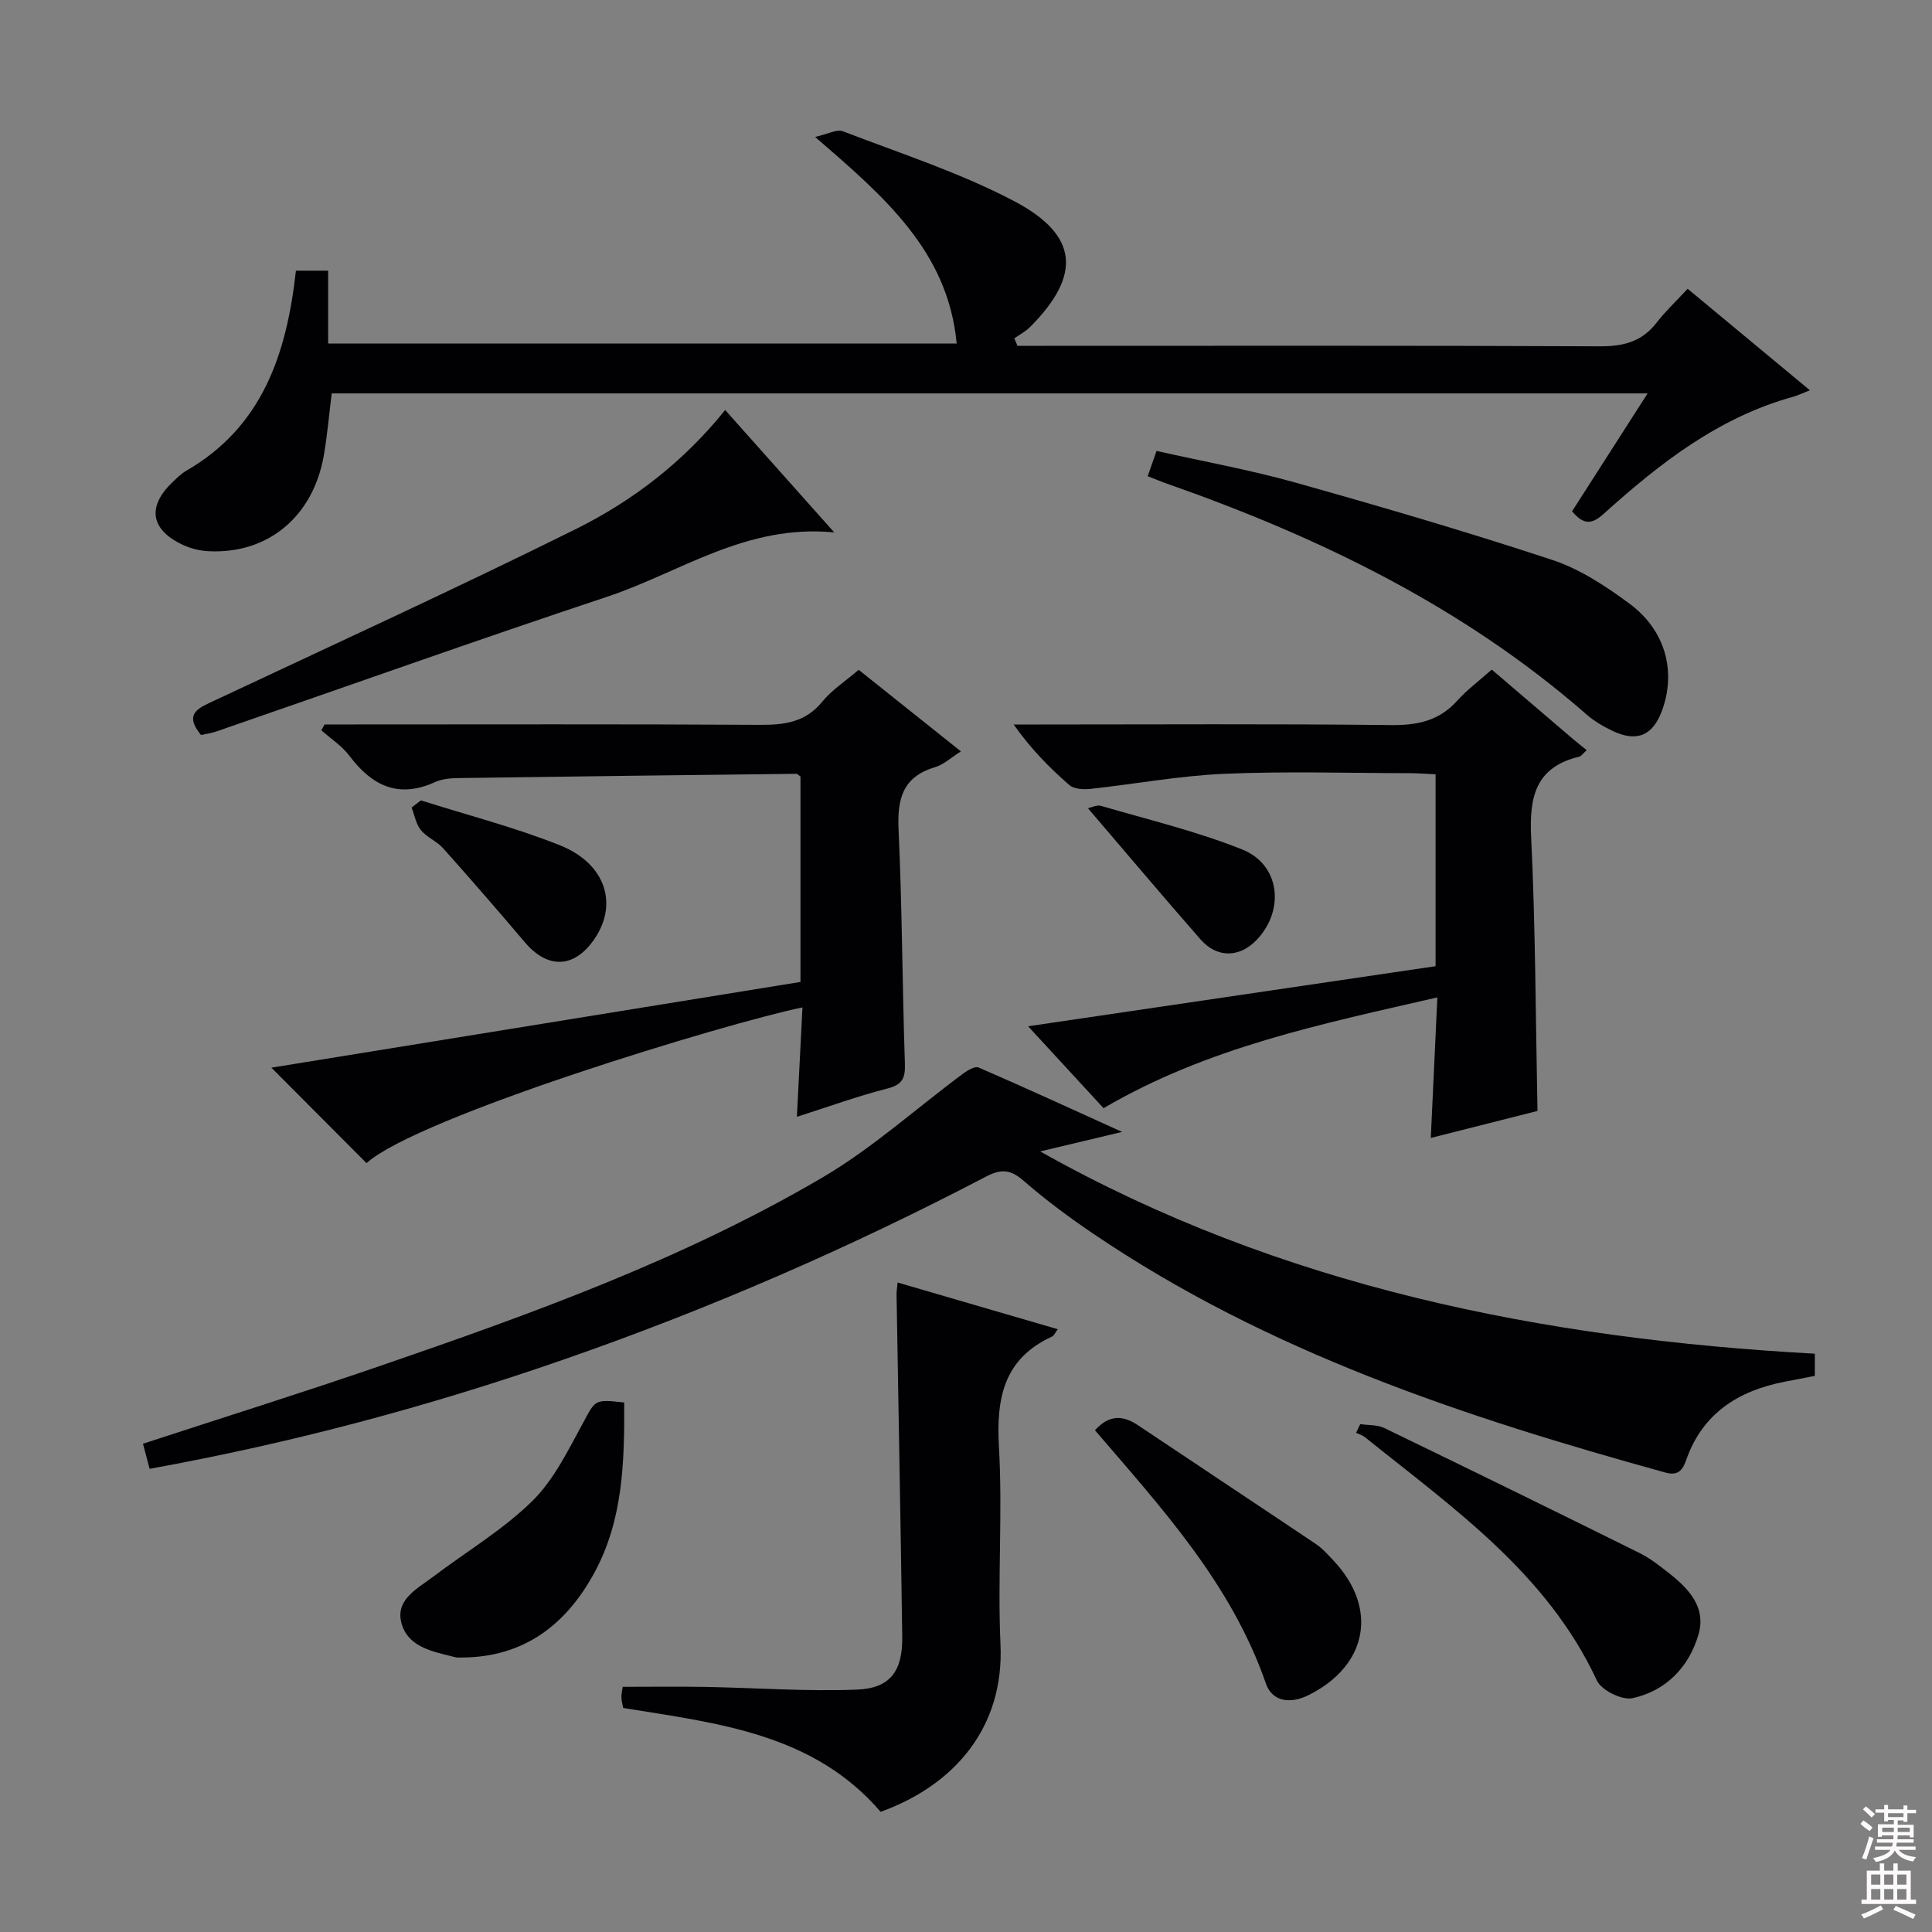 <svg enable-background="new 0 0 400 400" viewBox="0 0 400 400" xmlns="http://www.w3.org/2000/svg"><rect x="0" y="0" width="400" height="400" fill="#808080" stroke="none"/><g fill="#010103"><path d="m325.48 105.86c5.14-8.02 10.21-15.93 15.64-24.41-91.3 0-181.7 0-272.44 0-.53 4.24-.9 8.49-1.61 12.69-2.17 12.78-11.58 20.63-23.94 19.98-1.77-.09-3.64-.55-5.25-1.3-6.78-3.16-7.49-7.99-2.03-13.12.85-.8 1.7-1.65 2.69-2.22 15.81-9.12 20.81-24.2 22.73-41.44h6.67v15.09h130.13c-1.79-19.13-15-30.41-29.31-42.78 2.61-.58 4.49-1.66 5.76-1.17 11.91 4.59 24.2 8.55 35.44 14.46 13.43 7.07 13.96 15.37 3.29 26.08-.93.93-2.16 1.56-3.24 2.33.21.52.43 1.03.64 1.55h5.6c38.33 0 76.66-.08 114.99.1 4.87.02 8.68-.95 11.72-4.87 1.83-2.36 4.03-4.43 6.45-7.04 8.49 7.05 16.62 13.8 25.31 21.01-1.56.61-2.5 1.07-3.49 1.35-15.39 4.26-27.58 13.75-39.13 24.17-2.36 2.12-4.07 2.59-6.62-.46z"/><path d="m215.36 238.39c49.8 28.02 103.98 38.77 160.38 41.88v4.59c-2.07.4-4.15.81-6.23 1.21-9.61 1.86-17.03 6.55-20.4 16.2-.8 2.28-1.8 3.3-4.33 2.6-41.6-11.49-82.37-24.97-118.51-49.5-4.95-3.36-9.79-6.94-14.29-10.86-2.67-2.33-4.6-2.6-7.79-.93-28.3 14.79-57.52 27.5-87.69 37.97-27.76 9.64-56.07 17.22-85.52 22.55-.47-1.77-.91-3.41-1.38-5.19 16.54-5.41 32.68-10.47 48.66-15.96 31.59-10.85 63.06-22.17 91.98-39.14 10.37-6.08 19.46-14.34 29.17-21.54.92-.68 2.45-1.58 3.21-1.25 9.54 4.13 18.99 8.48 29.7 13.33-6.55 1.56-11.76 2.8-16.96 4.04z"/><path d="m75.88 240.81c-6.92-6.95-13.59-13.64-19.69-19.76 35.98-5.83 72.69-11.78 109.54-17.75 0-14.74 0-28.66 0-42.54-.36-.23-.63-.56-.9-.55-23.3.27-46.59.54-69.88.88-1.64.02-3.43.17-4.89.84-7.61 3.46-13.08.72-17.74-5.48-1.54-2.04-3.84-3.51-5.79-5.25.23-.4.45-.8.68-1.21h5.24c28.32 0 56.64-.09 84.96.08 5.07.03 9.38-.56 12.83-4.79 1.96-2.41 4.71-4.18 7.54-6.6 6.94 5.54 13.9 11.09 21.17 16.89-2.02 1.26-3.57 2.74-5.39 3.28-6.71 2-7.81 6.58-7.52 12.94.74 16.12.77 32.27 1.31 48.4.1 3.03-.5 4.38-3.64 5.18-6.09 1.55-12.02 3.72-18.72 5.85.4-7.86.77-15.2 1.15-22.65-16.1 3.33-79.59 22.66-90.26 32.24z"/><path d="m308.85 138.63c5.73 4.9 11.16 9.55 16.59 14.18.98.84 2 1.64 3.07 2.5-.79.71-1.11 1.25-1.54 1.35-9.1 2.17-10.37 8.38-9.96 16.72.9 18.59.92 37.23 1.31 56.63-6.72 1.7-14.18 3.59-22.09 5.59.46-9.79.89-19 1.36-29.1-24.04 5.53-47.56 10.31-69.11 22.94-5.11-5.55-10.33-11.22-15.62-16.96 28.35-4.18 56.21-8.29 84.36-12.44 0-13.43 0-26.33 0-39.73-1.81-.08-3.56-.23-5.32-.23-12.83-.02-25.68-.42-38.49.13-9.25.4-18.43 2.13-27.66 3.12-1.43.15-3.37.06-4.34-.78-4.13-3.59-7.98-7.5-11.54-12.55h5.13c24.33 0 48.66-.16 72.99.12 5.5.06 10-.89 13.74-5.08 1.99-2.22 4.44-4.02 7.12-6.41z"/><path d="m182.33 375.12c-13.91-16.2-33.64-18.33-53.3-21.5-.12-.65-.36-1.42-.37-2.2-.02-.78.18-1.56.27-2.18 5.96 0 11.57-.08 17.17.02 10.43.19 20.89.96 31.29.56 6.95-.27 9.51-3.86 9.41-10.97-.33-23.62-.79-47.24-1.18-70.86-.01-.63.11-1.26.22-2.46 11.17 3.26 22.04 6.43 33.16 9.67-.57.76-.77 1.32-1.15 1.5-10.01 4.58-11.61 12.71-11.03 22.83.78 13.61-.3 27.32.32 40.95.77 17.15-9.5 29.11-24.81 34.64z"/><path d="m237.62 98.59c.68-1.95 1.16-3.31 1.83-5.23 9.73 2.19 19.35 3.92 28.7 6.54 17.85 5.01 35.67 10.23 53.27 16.04 5.69 1.88 11.03 5.41 15.91 9.01 7.51 5.54 9.74 14.06 6.77 22.18-1.89 5.15-5.18 6.58-10.18 4.22-1.94-.91-3.86-2.04-5.46-3.44-25.44-22.23-55.17-36.64-86.73-47.73-1.23-.42-2.42-.93-4.11-1.59z"/><path d="m172.72 110.23c-18.31-1.78-31.91 8.3-46.99 13.31-27.07 9-53.94 18.58-80.9 27.89-1.06.37-2.2.51-3.22.74-3.68-4.47-.42-5.62 2.8-7.13 24.94-11.72 49.99-23.19 74.67-35.43 11.79-5.84 22.31-13.85 31.06-24.72 7.37 8.28 14.5 16.27 22.58 25.34z"/><path d="m281.63 294.85c1.67.25 3.53.11 4.98.81 17.65 8.54 35.26 17.16 52.83 25.87 2.21 1.09 4.2 2.68 6.15 4.21 4.07 3.21 7.69 7.05 6.07 12.64-1.97 6.79-6.74 11.69-13.66 13.21-2.16.48-6.43-1.62-7.37-3.64-10.37-22.29-29.83-35.75-48.06-50.42-.51-.41-1.2-.59-1.81-.88.29-.6.58-1.2.87-1.8z"/><path d="m226.7 296.12c2.91-3.22 5.74-3.16 8.89-1.05 12.28 8.23 24.62 16.38 36.89 24.63 1.36.92 2.49 2.21 3.63 3.42 9.28 9.89 7.03 21.72-5.15 27.82-3.86 1.93-7.58 1.35-8.87-2.39-7.16-20.67-21.61-36.36-35.39-52.43z"/><path d="m129.23 290.37c.08 12.3-.25 24.3-6.12 35.15-5.81 10.75-14.52 17.57-27.39 17.65-.5 0-1.02.05-1.49-.07-4.51-1.14-9.76-2-11.12-7.08-1.29-4.85 3.33-7.12 6.59-9.59 6.85-5.19 14.38-9.66 20.46-15.61 4.49-4.39 7.43-10.5 10.51-16.14 2.63-4.83 2.29-5.02 8.56-4.31z"/><path d="m87.15 165.71c9.61 3.05 19.42 5.57 28.76 9.29 9.54 3.8 12.16 12.27 7.05 19.57-4.16 5.94-9.59 6.07-14.31.5-5.55-6.55-11.18-13.03-16.9-19.44-1.3-1.46-3.38-2.26-4.6-3.76-1.02-1.25-1.32-3.09-1.93-4.68.64-.49 1.29-.99 1.93-1.48z"/><path d="m225.25 167.34c.73-.15 1.83-.75 2.68-.5 9.8 2.87 19.82 5.26 29.27 9.04 7.8 3.12 8.85 12.49 3.03 18.66-3.54 3.76-8.24 3.88-11.68-.05-7.7-8.79-15.23-17.73-23.3-27.15z"/></g><path d="m385.2 377.6.6-.7c.6.4 1.3.9 1.9 1.5l-.6.7c-.8-.5-1.4-1-1.9-1.5zm.3 7.1c.6-1.4 1.1-2.9 1.5-4.5.3.1.6.3.9.4-.5 1.4-1 2.9-1.5 4.4zm.2-10.1.6-.6c.7.5 1.3 1.1 1.9 1.6l-.7.7c-.6-.6-1.2-1.2-1.8-1.7zm8.4-.8h.8v.9h1.8v.7h-1.8v1.8h-.8v-.3h-1.2v.9h3.3v2.6h-.8v-.4h-2.5c0 .3 0 .6-.1.8h3.4v.7h-3.5c0 .3-.1.6-.1.8h4v.7h-3.5c.7.9 1.9 1.3 3.6 1.5-.2.2-.4.5-.6.9-1.9-.3-3.2-1.1-3.8-2.3-.5 1.1-1.8 2-3.9 2.4-.2-.3-.4-.5-.6-.8 1.9-.4 3.1-.9 3.6-1.7h-3.2v-.7h3.5c.1-.2.1-.5.2-.8h-3.3v-.7h3.4c0-.2 0-.5 0-.8h-2.4v.3h-.8v-2.6h3.3v-.9h-1.2v.3h-.8v-1.8h-1.8v-.7h1.8v-.9h.8v.9h3.2zm-4.4 5.5h2.4c0-.3 0-.6 0-.9h-2.4zm1.2-3.1h3.2v-.8h-3.2zm4.4 2.2h-2.4v.9h2.5v-.9z" fill="#fcfafa"/><path d="m389.2 385.8h.9v1.5h1.9v-1.5h.9v1.5h2.7v6h1.1v.9h-11.3v-.9h1.1v-6h2.7zm.2 8.7.5.8c-1.2.6-2.5 1.3-4 1.9-.2-.3-.3-.6-.6-.8 1.6-.6 3-1.3 4.1-1.9zm-2-4.3h1.9v-2.1h-1.9zm0 3.1h1.9v-2.2h-1.9zm2.7-3.1h1.9v-2.1h-1.9zm0 3.1h1.9v-2.2h-1.9zm2.4 1.3c1.4.6 2.7 1.2 4.1 1.8l-.5.9c-1.5-.7-2.8-1.4-4.1-1.9zm2.2-6.5h-1.9v2.1h1.9zm-1.9 5.2h1.9v-2.2h-1.9z" fill="#fcfafa"/></svg>